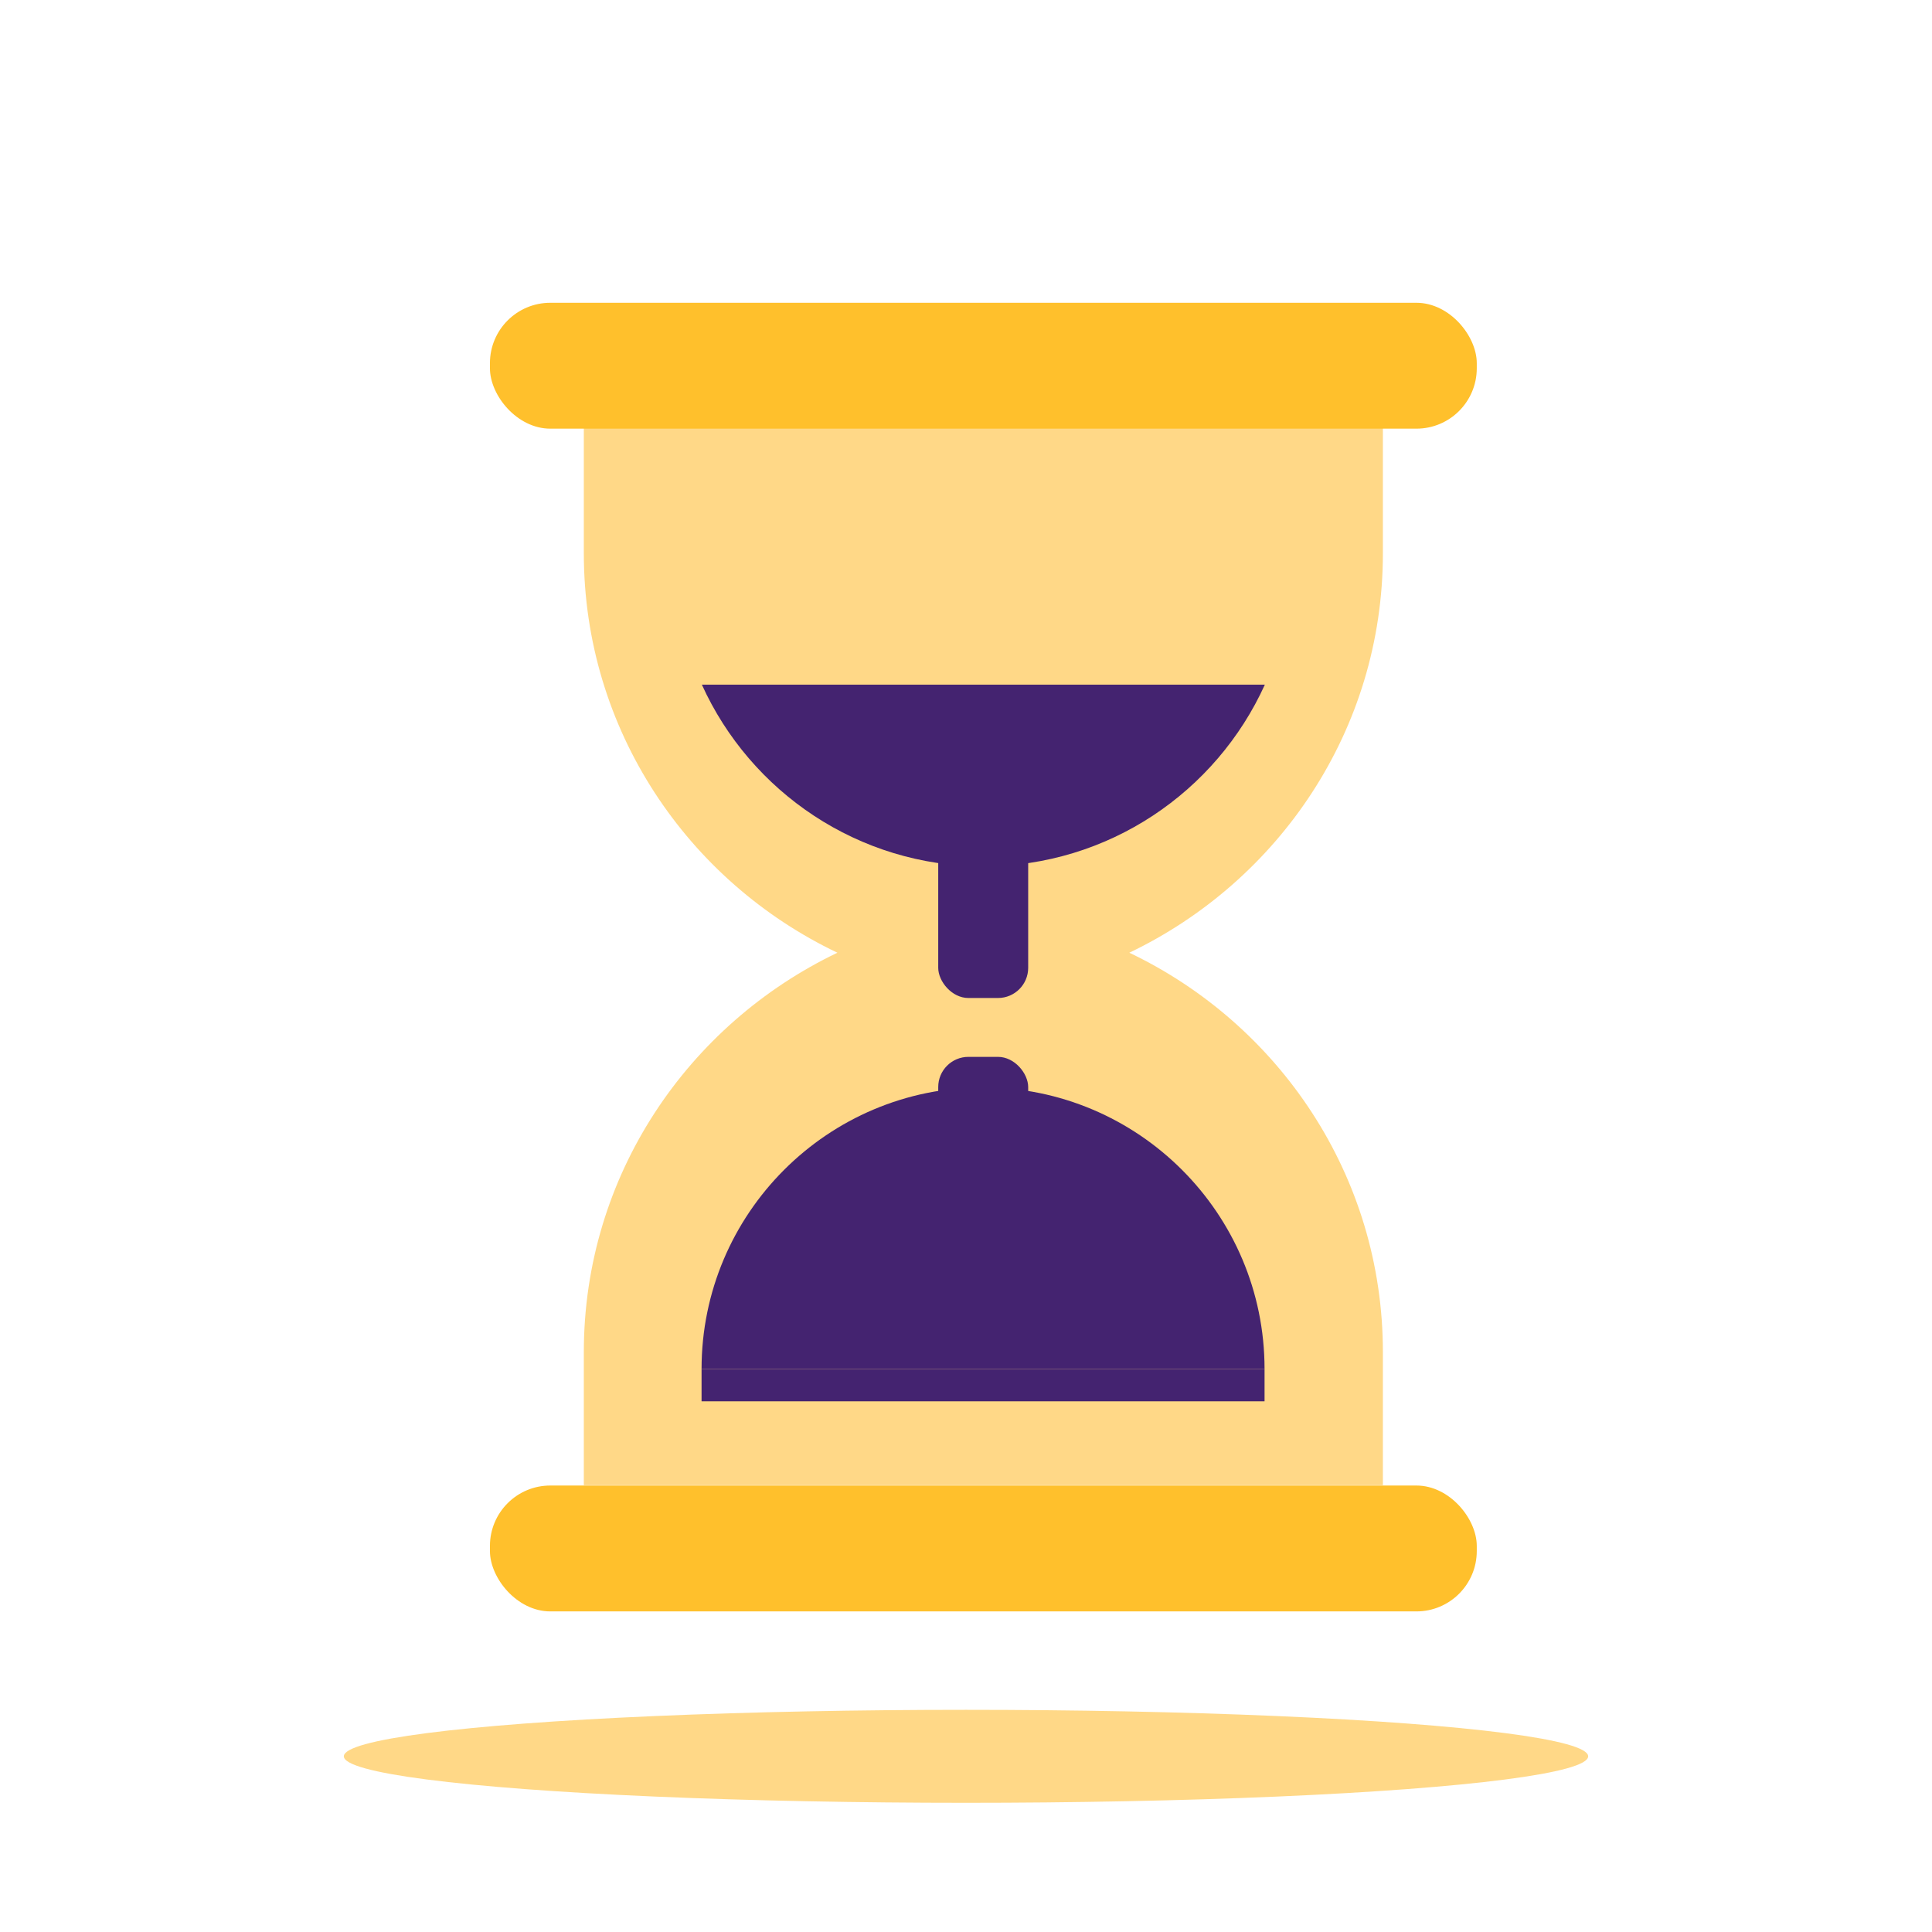 <?xml version="1.0" encoding="UTF-8"?>
<svg id="Layer_1" data-name="Layer 1" xmlns="http://www.w3.org/2000/svg" width="64" height="64" viewBox="0 0 64 64">
  <g>
    <path d="m45.81,18.33v-4.41h-26.47v4.41c0,5.85,3.45,10.87,8.4,13.23-4.95,2.37-8.4,7.38-8.4,13.23v4.41h26.47v-4.41c0-5.85-3.45-10.87-8.4-13.23,4.95-2.37,8.4-7.38,8.4-13.23Z" fill="rgba(255, 179, 17, .5)"/>
    <rect x="16.23" y="49.21" width="32.69" height="4.17" rx="2" ry="2" fill="#ffc02c"/>
    <rect x="16.23" y="10.03" width="32.69" height="4.17" rx="2" ry="2" fill="#ffc02c"/>
    <rect x="31.08" y="35.01" width="2.98" height="4.02" rx="1" ry="1" fill="#442370"/>
    <rect x="31.08" y="24.65" width="2.98" height="8.41" rx="1" ry="1" fill="#442370"/>
    <path d="m32.57,36.02c-5.15,0-9.33,4.18-9.33,9.33h18.65c0-5.15-4.18-9.33-9.33-9.33Z" fill="#442370"/>
    <rect x="23.24" y="45.35" width="18.65" height="1.07" fill="#442370"/>
    <path d="m32.57,28.7c4.15,0,7.72-2.47,9.33-6.02h-18.65c1.61,3.55,5.18,6.02,9.33,6.02Z" fill="#442370"/>
  </g>
  <ellipse cx="32" cy="58.18" rx="20.61" ry="1.54" fill="rgba(255, 179, 17, .5)"/>
</svg>